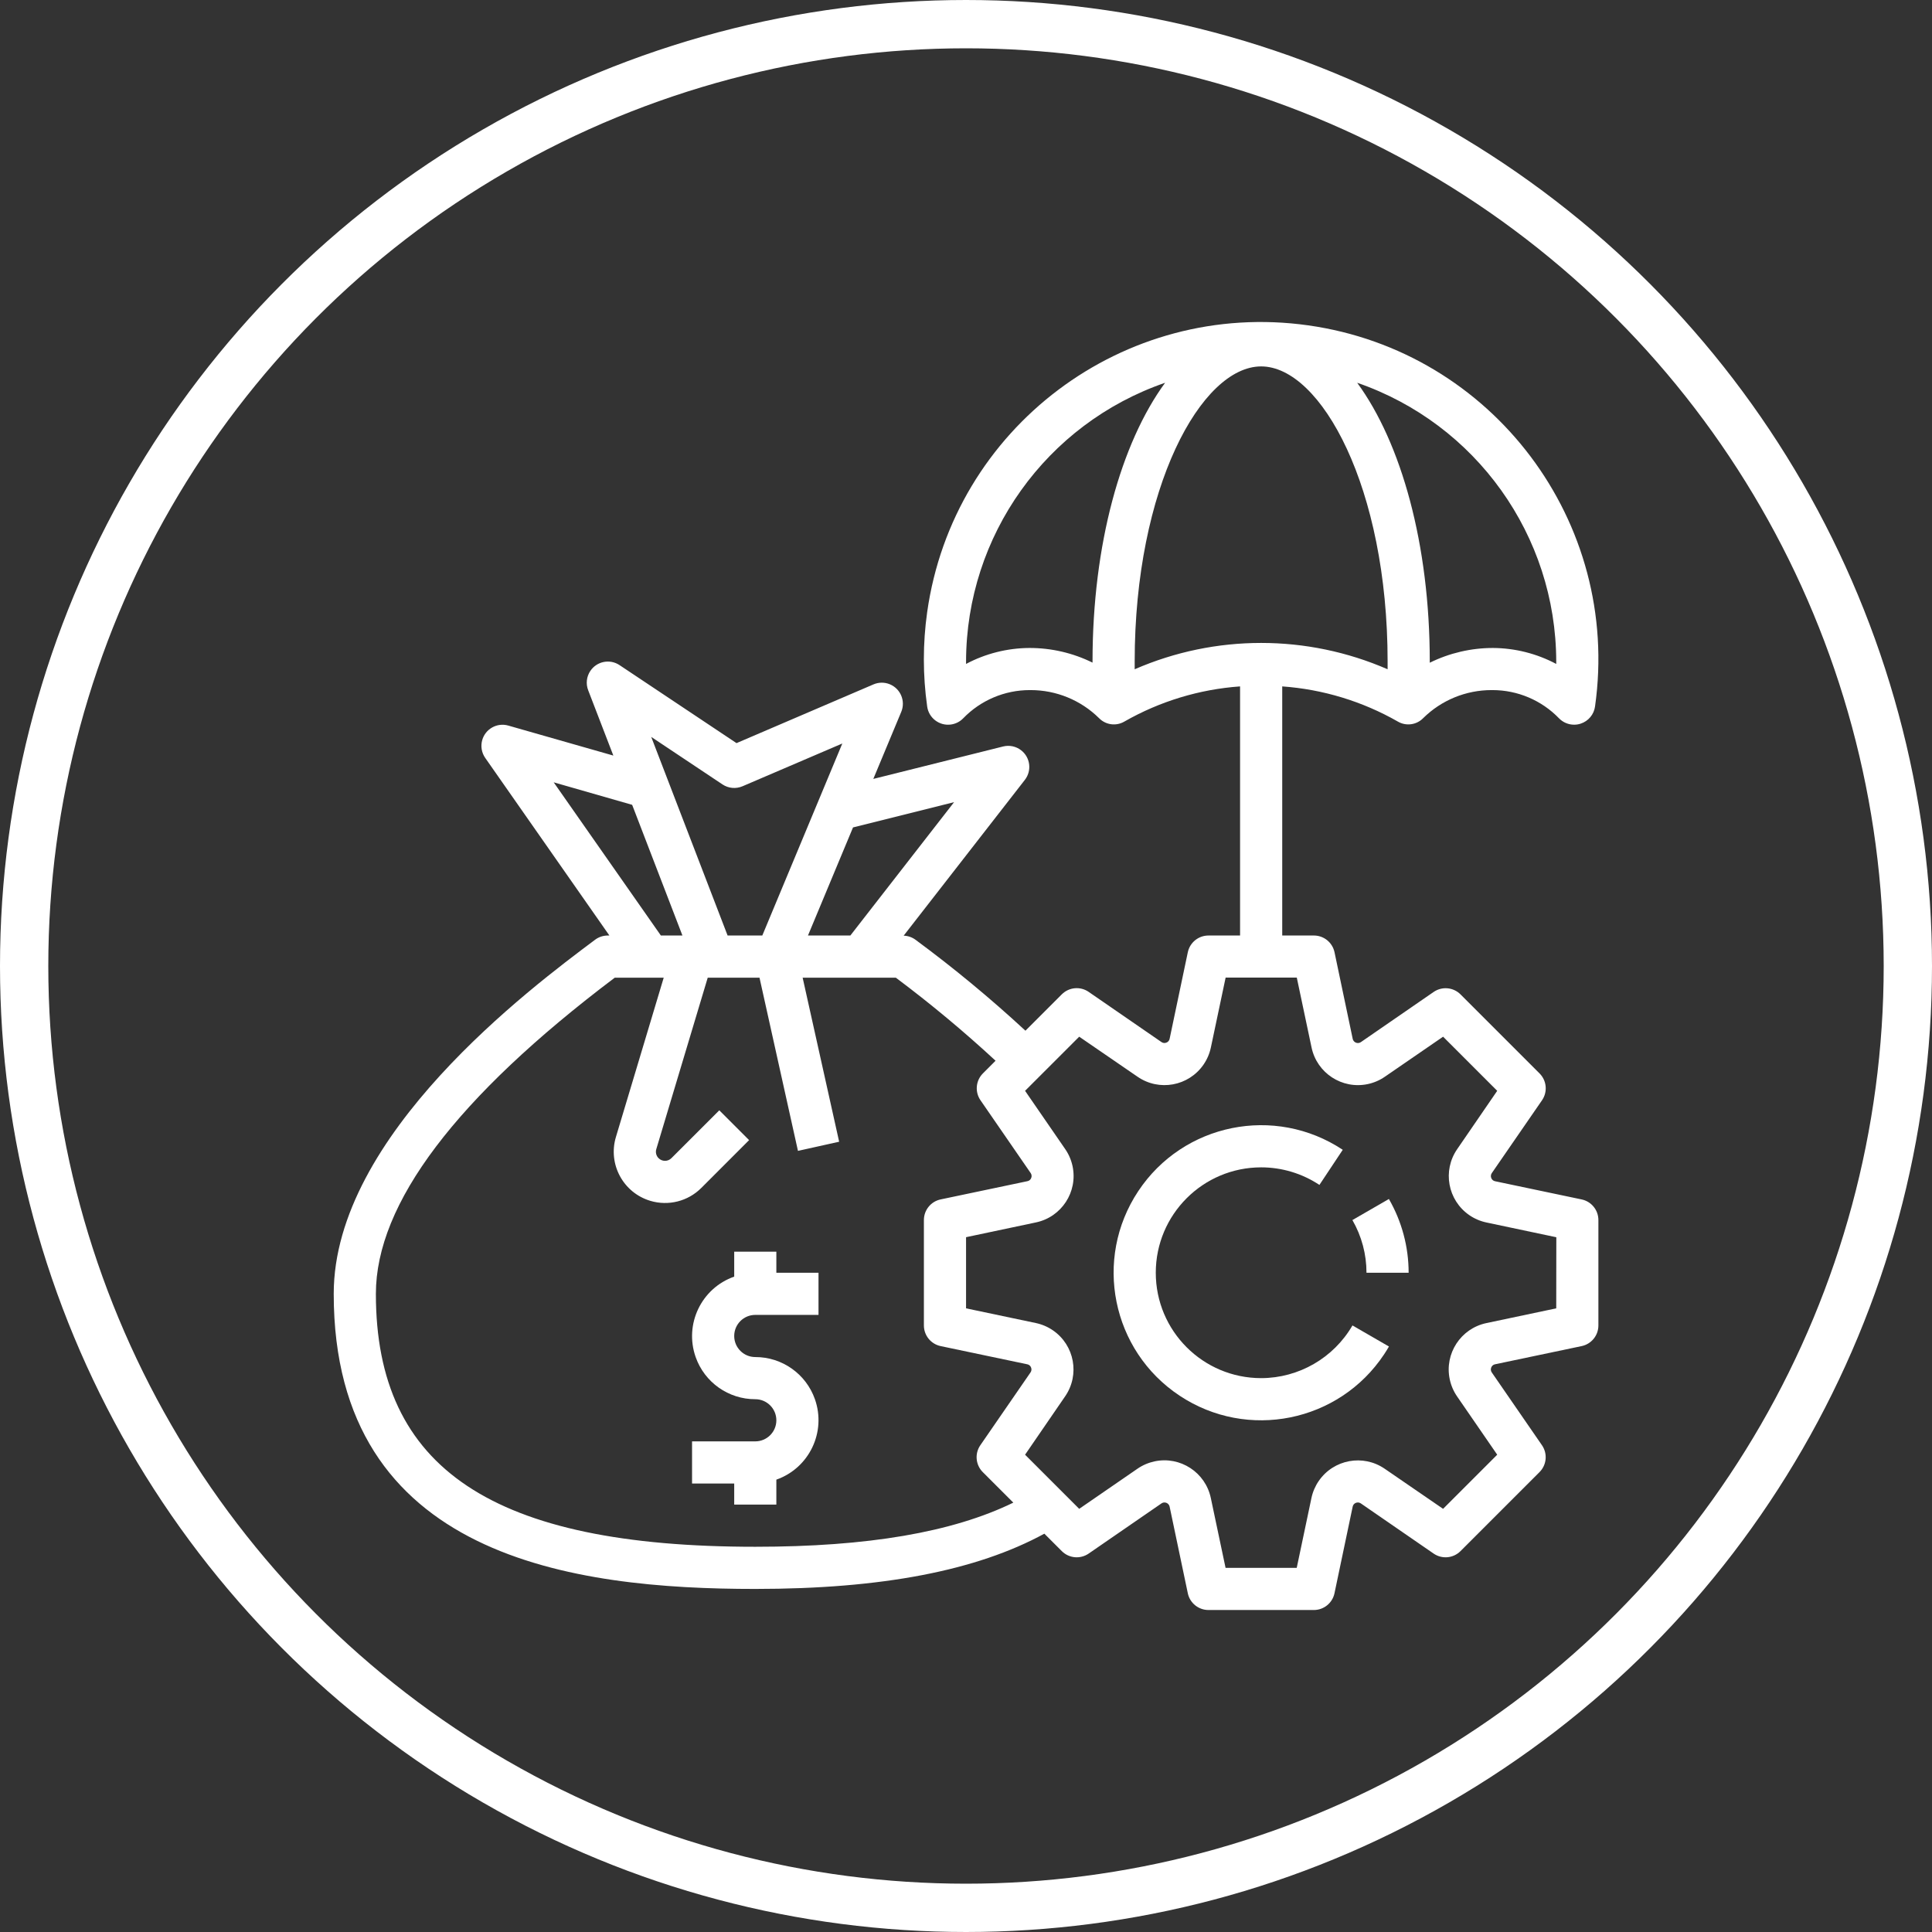<?xml version="1.0" encoding="UTF-8"?> <svg xmlns="http://www.w3.org/2000/svg" width="200" height="200" viewBox="0 0 200 200" fill="none"><rect x="0" y="0" width="200" height="200" fill="#333333" stroke="none"/><path d="M163.733 124.165L154.773 122.282C154.592 122.249 154.441 122.123 154.376 121.95C154.306 121.781 154.327 121.587 154.433 121.437L159.628 113.901C160.225 113.034 160.119 111.865 159.375 111.121L151.193 102.939C150.448 102.195 149.279 102.089 148.413 102.685L140.876 107.881C140.625 108.05 140.283 107.984 140.113 107.732C140.075 107.675 140.047 107.61 140.032 107.543L138.149 98.577C137.936 97.565 137.042 96.842 136.008 96.844H132.736V71.056C136.945 71.357 141.034 72.6 144.699 74.693C145.552 75.196 146.639 75.05 147.329 74.34C149.215 72.478 151.76 71.435 154.411 71.438H154.505C157.097 71.439 159.579 72.49 161.383 74.353C161.794 74.78 162.362 75.021 162.956 75.02C163.186 75.02 163.416 74.984 163.634 74.911C164.43 74.651 165.007 73.958 165.118 73.129C167.813 54.036 154.52 36.375 135.428 33.681C116.336 30.986 98.675 44.279 95.98 63.371C95.523 66.608 95.523 69.892 95.98 73.129C96.139 74.323 97.237 75.162 98.431 75.003C98.921 74.938 99.374 74.709 99.716 74.353C101.52 72.491 104.001 71.439 106.593 71.438H106.687C109.338 71.435 111.883 72.478 113.77 74.34C114.46 75.05 115.546 75.197 116.399 74.693C120.067 72.599 124.159 71.356 128.372 71.056V96.845H125.099C124.067 96.844 123.175 97.567 122.962 98.577L121.079 107.536C121.046 107.717 120.92 107.866 120.748 107.929C120.579 108.001 120.385 107.981 120.235 107.874L112.698 102.679C111.832 102.082 110.663 102.189 109.919 102.932L106.153 106.698C102.534 103.352 98.734 100.208 94.769 97.281C94.414 97.02 93.988 96.874 93.547 96.86L106.094 80.731C106.833 79.779 106.661 78.408 105.709 77.669C105.181 77.258 104.493 77.113 103.844 77.275L90.405 80.633L93.301 73.683C93.759 72.568 93.226 71.293 92.112 70.835C91.572 70.614 90.965 70.617 90.427 70.846L76.244 76.928L64.137 68.854C63.135 68.184 61.78 68.453 61.11 69.455C60.715 70.045 60.632 70.79 60.888 71.453L63.493 78.217L52.614 75.11C51.454 74.781 50.248 75.455 49.919 76.614C49.741 77.244 49.855 77.92 50.229 78.457L63.085 96.845H62.913C62.44 96.845 61.981 96.998 61.603 97.281C54.913 102.284 34.547 117.512 34.547 133.938C34.547 161.32 59.452 164.486 78.186 164.486C91.293 164.486 101.084 162.594 108.112 158.767L109.919 160.573C110.663 161.317 111.832 161.423 112.698 160.826L120.237 155.631C120.486 155.461 120.825 155.524 120.995 155.773C121.036 155.832 121.065 155.899 121.079 155.969L122.962 164.935C123.175 165.945 124.067 166.668 125.099 166.668H136.008C137.041 166.668 137.932 165.945 138.145 164.935L140.028 155.969C140.062 155.789 140.187 155.639 140.359 155.574C140.529 155.506 140.722 155.528 140.872 155.631L148.409 160.826C149.275 161.423 150.444 161.317 151.188 160.573L159.371 152.391C160.114 151.647 160.221 150.478 159.624 149.611L154.429 142.075C154.323 141.925 154.302 141.731 154.372 141.562C154.437 141.389 154.587 141.263 154.769 141.23L163.733 139.347C164.743 139.134 165.466 138.243 165.465 137.211V126.301C165.465 125.269 164.743 124.378 163.733 124.165ZM161.101 68.479C161.101 68.562 161.101 68.647 161.101 68.73C159.084 67.659 156.838 67.092 154.555 67.078C152.285 67.077 150.045 67.6 148.009 68.605V68.479C148.009 56.349 145.061 45.858 140.495 39.624C152.808 43.872 161.079 55.453 161.101 68.479ZM113.098 68.479V68.594C111.062 67.59 108.822 67.071 106.552 67.078C104.269 67.092 102.023 67.659 100.006 68.73C100.006 68.647 100.006 68.562 100.006 68.479C100.028 55.453 108.299 43.872 120.612 39.624C116.046 45.858 113.098 56.349 113.098 68.479ZM117.462 69.282V68.479C117.462 50.477 124.361 37.931 130.554 37.931C136.746 37.931 143.645 50.477 143.645 68.479V69.282C135.296 65.648 125.811 65.648 117.462 69.282ZM98.767 83.039L88.029 96.844H83.641L88.304 85.655L98.767 83.039ZM74.793 81.204C75.407 81.613 76.186 81.684 76.864 81.394L87.196 76.967L78.913 96.844H75.321L67.414 76.284L74.793 81.204ZM57.318 80.986L65.441 83.316L70.645 96.844H68.413L57.318 80.986ZM78.186 160.121C51.025 160.121 38.911 152.048 38.911 133.938C38.911 124.599 47.231 113.589 63.641 101.208H68.708L63.759 117.704C62.918 120.511 64.512 123.469 67.32 124.31C69.188 124.87 71.214 124.359 72.594 122.98L77.547 118.025L74.462 114.939L69.506 119.892C69.14 120.261 68.545 120.262 68.177 119.896C67.93 119.651 67.839 119.289 67.94 118.956L73.264 101.208H78.623L82.605 119.138L86.868 118.191L83.089 101.208H92.734C96.323 103.893 99.77 106.764 103.061 109.807L101.752 111.117C101.008 111.861 100.902 113.03 101.498 113.896L106.694 121.433C106.799 121.583 106.821 121.776 106.75 121.946C106.686 122.119 106.535 122.245 106.353 122.277L97.39 124.16C96.372 124.367 95.641 125.262 95.642 126.301V137.211C95.641 138.243 96.365 139.134 97.374 139.347L106.338 141.23C106.52 141.263 106.671 141.389 106.735 141.562C106.806 141.731 106.784 141.925 106.678 142.074L101.483 149.611C100.886 150.477 100.993 151.646 101.736 152.391L104.898 155.552C98.603 158.622 89.825 160.121 78.186 160.121ZM161.101 135.439L153.87 136.966C151.217 137.524 149.517 140.127 150.075 142.78C150.208 143.417 150.468 144.021 150.837 144.557L154.992 150.591L149.388 156.194L143.349 152.048C141.116 150.509 138.059 151.071 136.52 153.304C136.151 153.84 135.891 154.444 135.758 155.081L134.237 162.303H126.87L125.343 155.072C124.785 152.419 122.182 150.72 119.528 151.278C118.893 151.412 118.29 151.671 117.754 152.039L111.719 156.194L106.115 150.591L110.261 144.551C111.8 142.318 111.238 139.261 109.006 137.722C108.47 137.353 107.866 137.094 107.228 136.96L100.006 135.439V128.073L107.237 126.545C109.891 125.988 111.59 123.385 111.033 120.732C110.899 120.095 110.64 119.49 110.27 118.954L106.115 112.921L111.719 107.318L117.761 111.464C119.992 113.002 123.048 112.441 124.586 110.21C124.957 109.673 125.216 109.069 125.35 108.431L126.877 101.2H134.243L135.771 108.431C136.327 111.083 138.928 112.783 141.58 112.227C142.218 112.093 142.823 111.834 143.359 111.464L149.388 107.318L154.991 112.921L150.846 118.961C149.307 121.193 149.869 124.251 152.101 125.79C152.637 126.159 153.241 126.418 153.879 126.552L161.11 128.079L161.101 135.439Z" fill="white"></path><path d="M143.777 124.119L140 126.301C140.957 127.96 141.459 129.841 141.458 131.756H145.821C145.822 129.075 145.117 126.441 143.777 124.119Z" fill="white"></path><path d="M140.007 137.209C138.051 140.579 134.451 142.656 130.555 142.664C124.53 142.663 119.645 137.778 119.646 131.753C119.647 125.728 124.532 120.844 130.557 120.844C132.702 120.845 134.798 121.477 136.586 122.662L139.001 119.027C131.972 114.363 122.493 116.281 117.83 123.309C113.166 130.338 115.083 139.817 122.112 144.481C129.141 149.145 138.62 147.227 143.284 140.198C143.459 139.935 143.626 139.665 143.784 139.391L140.007 137.209Z" fill="white"></path><path d="M78.186 136.118H84.732V131.754H80.368V129.572H76.005V132.156C72.603 133.354 70.816 137.083 72.015 140.485C72.936 143.102 75.412 144.852 78.186 144.846C79.391 144.846 80.368 145.823 80.368 147.028C80.368 148.233 79.391 149.21 78.186 149.21H71.641V153.574H76.005V155.756H80.368V153.172C83.77 151.974 85.557 148.245 84.359 144.843C83.437 142.226 80.961 140.477 78.186 140.482C76.981 140.482 76.005 139.505 76.005 138.3C76.005 137.095 76.981 136.118 78.186 136.118Z" fill="white"></path><circle cx="100" cy="100" r="97.5" stroke="white" stroke-width="5"></circle></svg> 